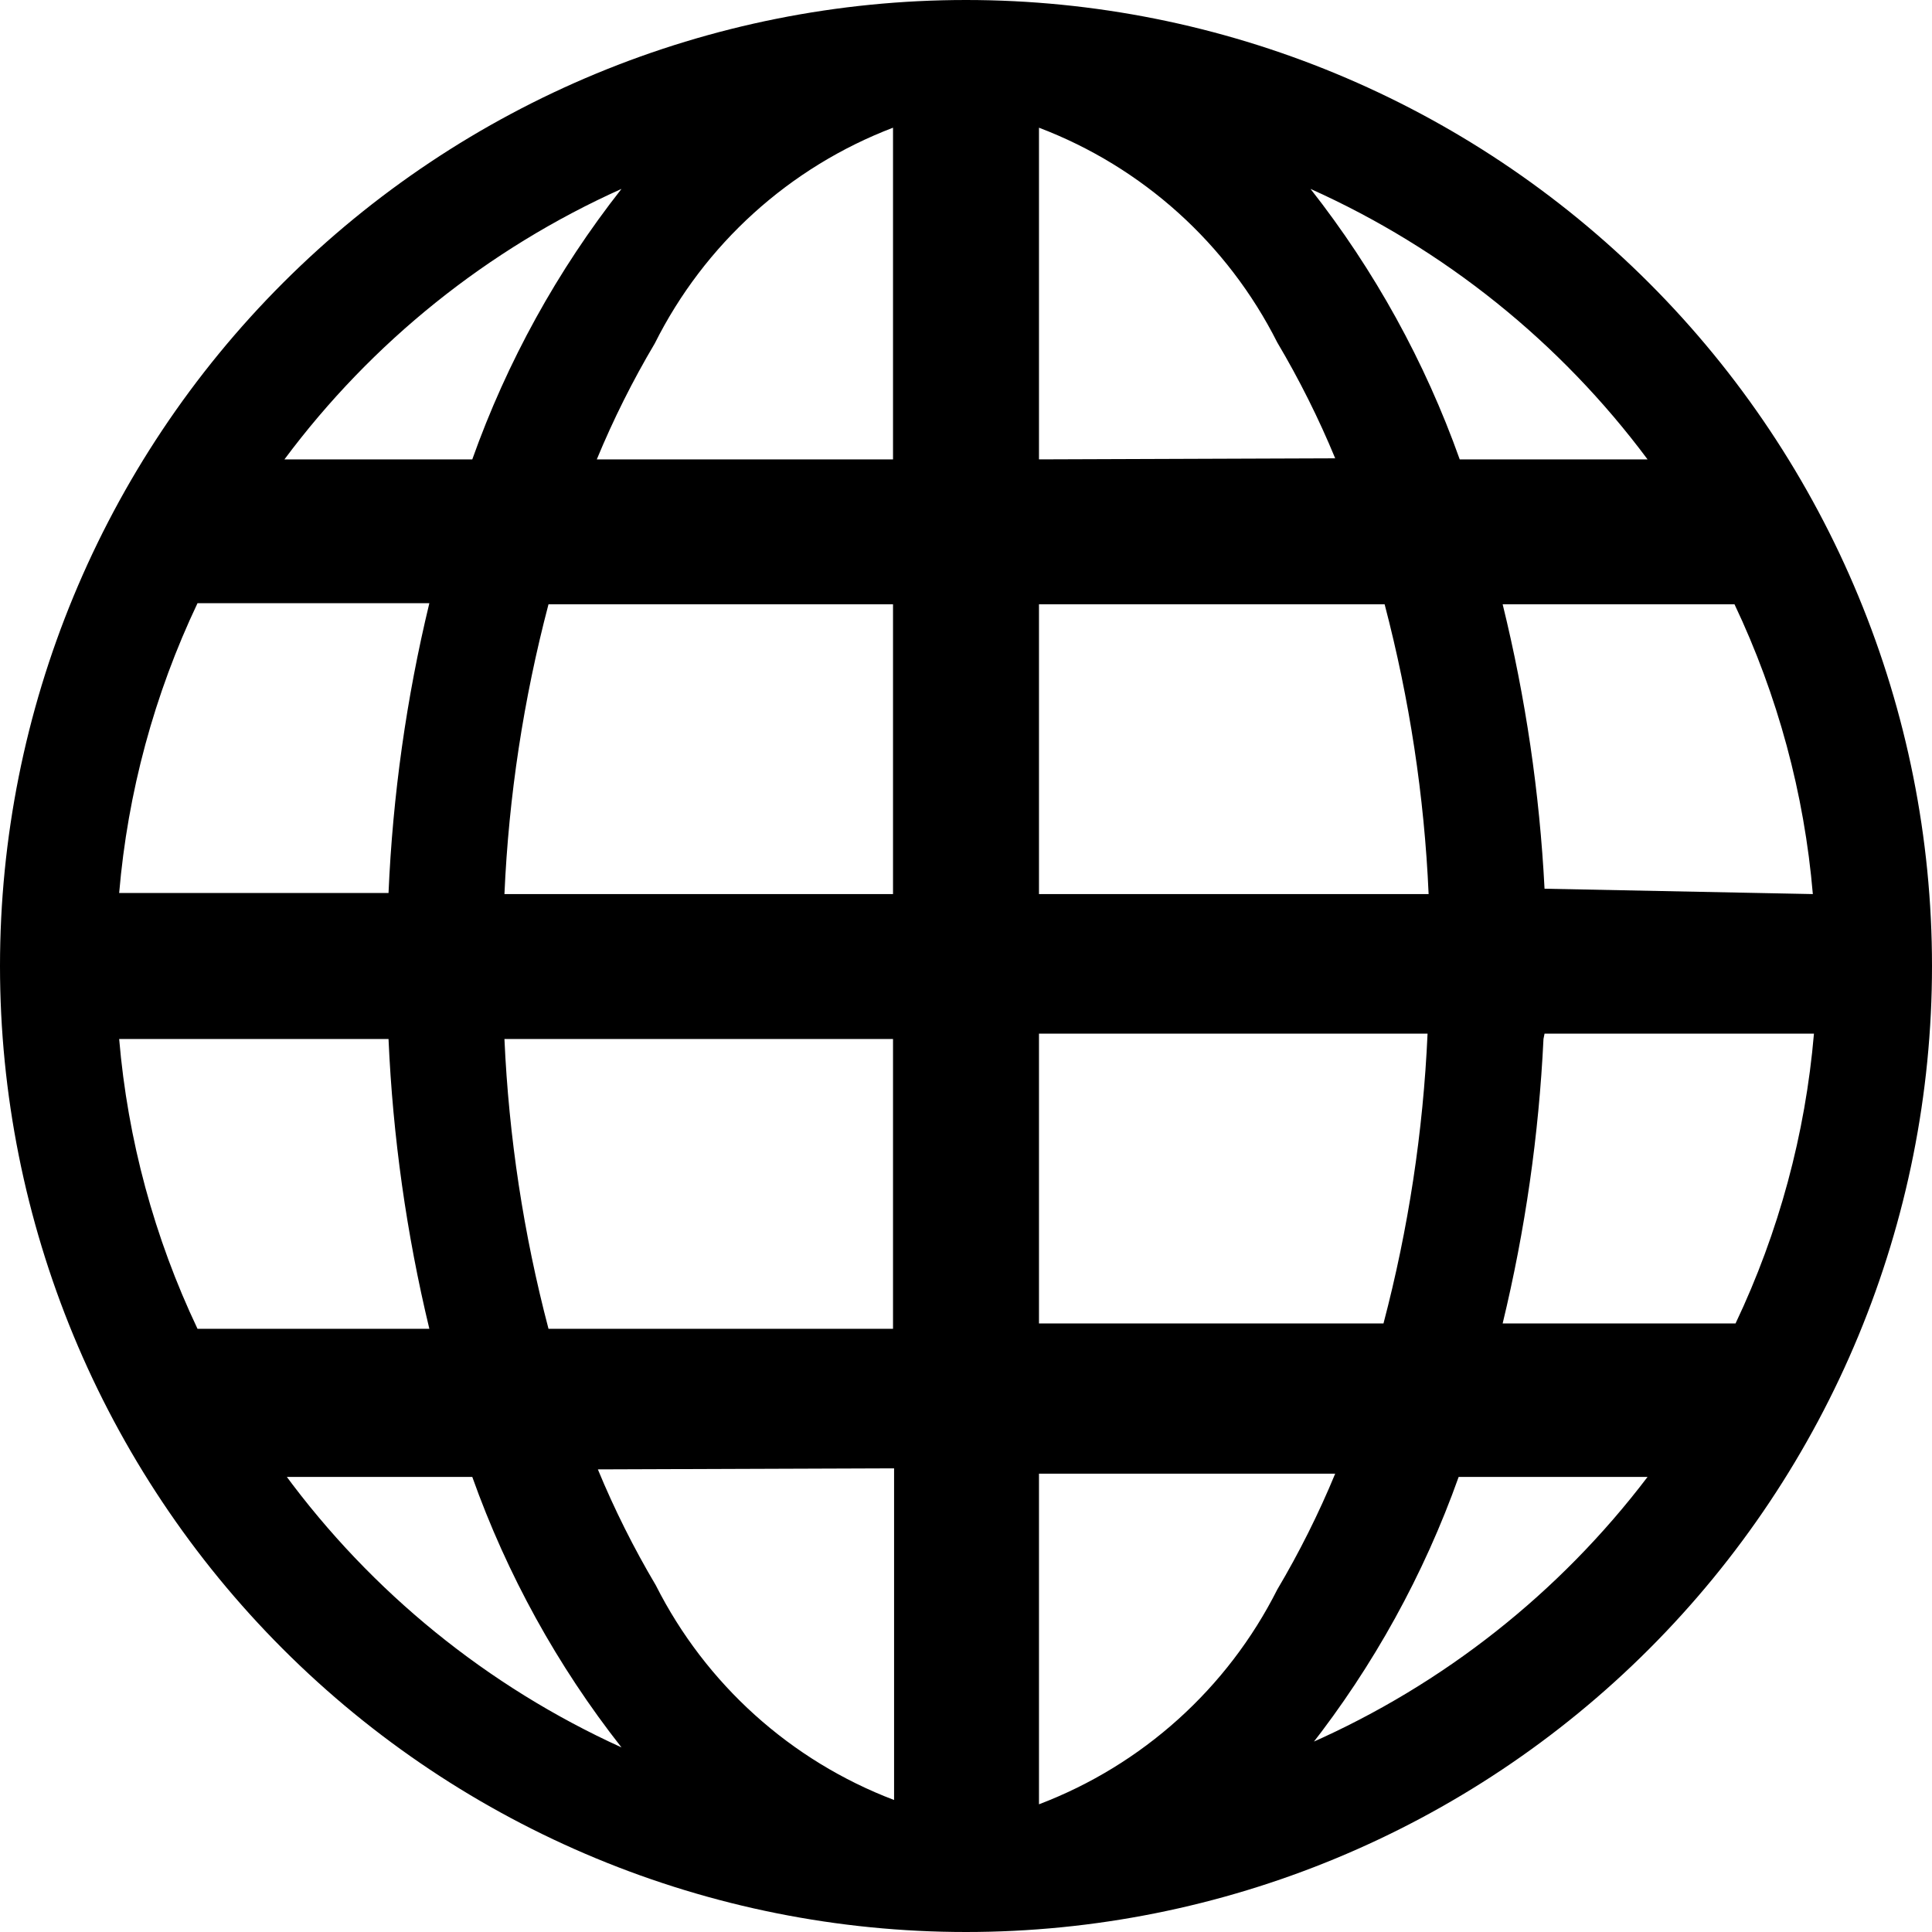 <?xml version="1.0" encoding="UTF-8"?> <svg xmlns="http://www.w3.org/2000/svg" width="31" height="31" viewBox="0 0 31 31" fill="none"> <path d="M15.5 0C11.389 0 7.447 1.633 4.54 4.54C1.633 7.447 0 11.389 0 15.5C0 19.611 1.633 23.553 4.54 26.46C7.447 29.367 11.389 31 15.5 31C19.611 31 23.553 29.367 26.46 26.46C29.367 23.553 31 19.611 31 15.5C31 11.389 29.367 7.447 26.46 4.54C23.553 1.633 19.611 0 15.5 0V0ZM1.912 16.671H6.234C6.303 18.238 6.522 19.795 6.889 21.321H3.169C2.475 19.859 2.049 18.284 1.912 16.671ZM16.671 7.371V2.049C18.331 2.68 19.695 3.909 20.494 5.494C20.848 6.091 21.159 6.713 21.424 7.354L16.671 7.371ZM22.217 9.696C22.616 11.217 22.854 12.775 22.923 14.346H16.671V9.696H22.217ZM14.329 2.049V7.371H9.576C9.841 6.73 10.152 6.108 10.506 5.511C11.302 3.92 12.666 2.684 14.329 2.049ZM14.329 9.696V14.346H8.094C8.163 12.775 8.401 11.217 8.801 9.696H14.329ZM6.234 14.329H1.912C2.049 12.716 2.475 11.141 3.169 9.679H6.889C6.521 11.204 6.302 12.761 6.234 14.329ZM8.094 16.671H14.329V21.321H8.801C8.401 19.8 8.164 18.242 8.094 16.671ZM14.346 23.56V28.882C12.686 28.251 11.323 27.022 10.523 25.437C10.169 24.84 9.858 24.218 9.593 23.577L14.346 23.56ZM16.671 28.882V23.646H21.424C21.159 24.287 20.848 24.909 20.494 25.506C19.695 27.091 18.331 28.32 16.671 28.951V28.882ZM16.671 21.235V16.585H22.906C22.836 18.156 22.599 19.714 22.199 21.235H16.671ZM24.783 16.585H29.106C28.968 18.198 28.542 19.773 27.848 21.235H24.111C24.473 19.737 24.692 18.209 24.766 16.671L24.783 16.585ZM24.783 14.26C24.704 12.721 24.479 11.193 24.111 9.696H27.831C28.525 11.16 28.951 12.734 29.088 14.346L24.783 14.26ZM26.505 7.371H23.422C22.864 5.804 22.056 4.339 21.028 3.031C23.171 3.993 25.033 5.487 26.436 7.371H26.505ZM9.972 3.031C8.944 4.339 8.136 5.804 7.578 7.371H4.564C5.967 5.487 7.829 3.993 9.972 3.031ZM4.547 23.698H7.578C8.136 25.265 8.944 26.73 9.972 28.038C7.823 27.061 5.961 25.549 4.564 23.646L4.547 23.698ZM21.011 28.038C22.039 26.73 22.847 25.265 23.405 23.698H26.436C25.024 25.557 23.164 27.026 21.028 27.969L21.011 28.038Z" fill="black"></path> </svg> 